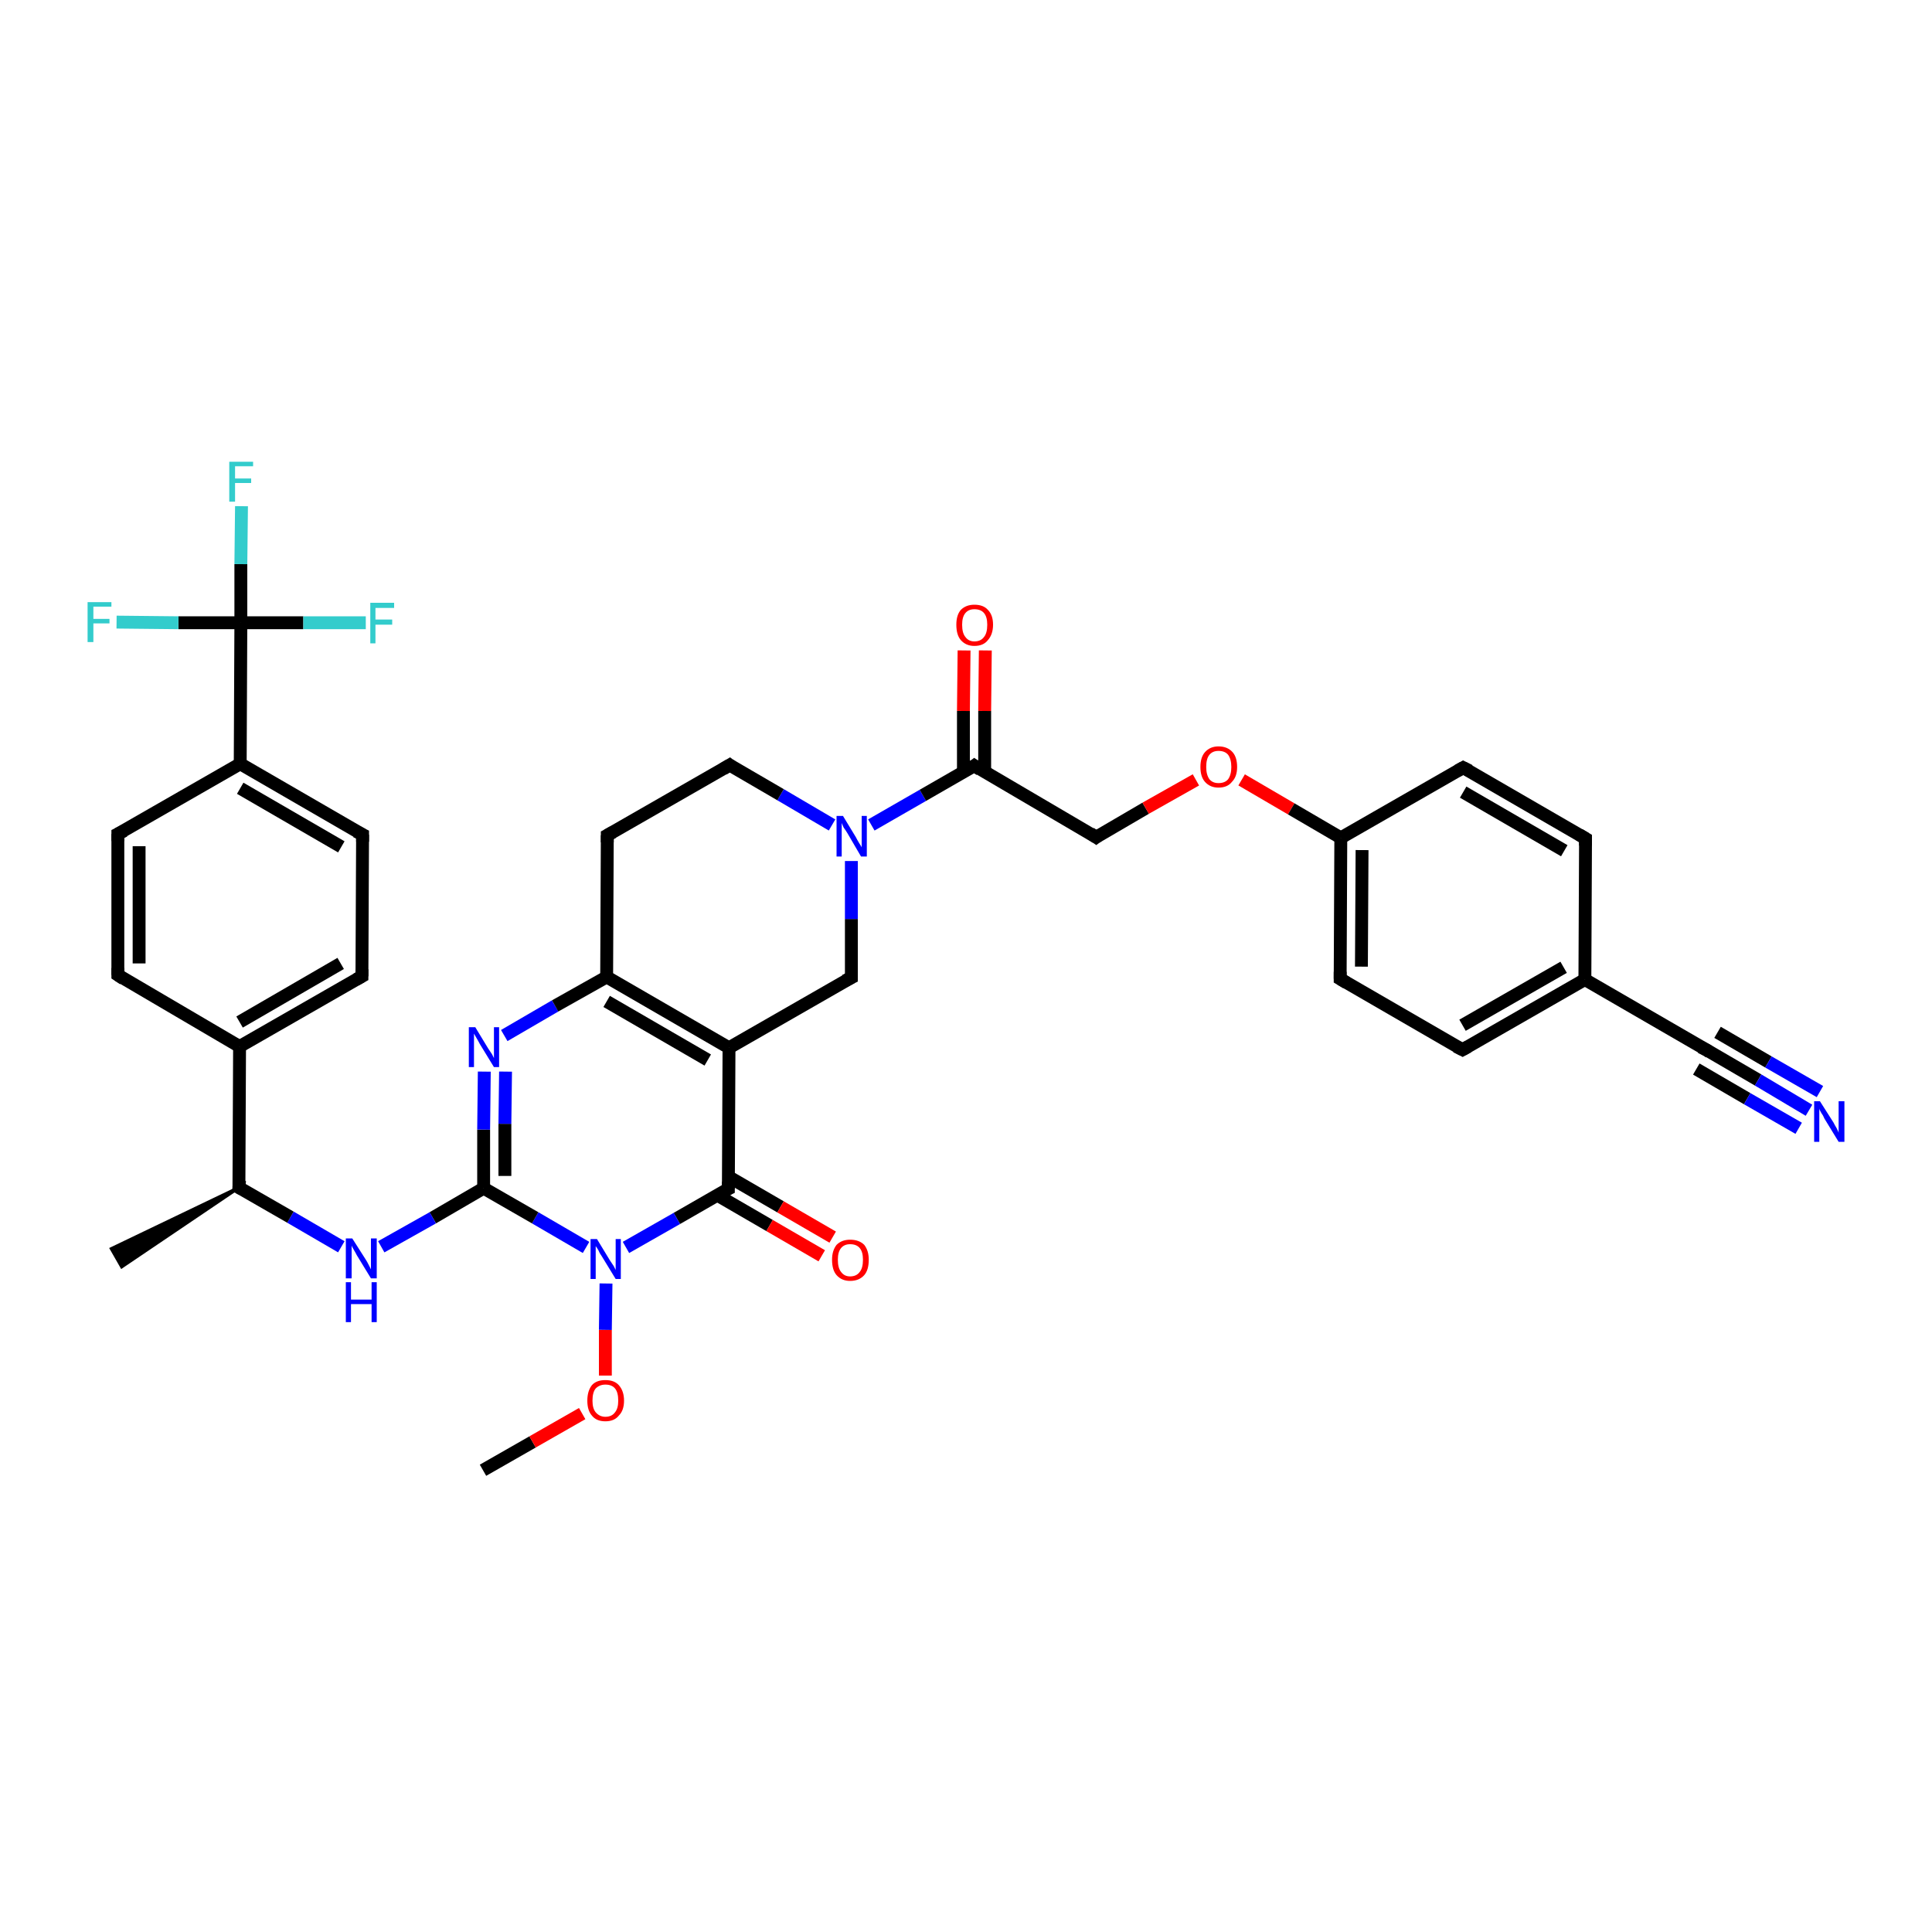 <?xml version='1.0' encoding='iso-8859-1'?>
<svg version='1.1' baseProfile='full'
              xmlns='http://www.w3.org/2000/svg'
                      xmlns:rdkit='http://www.rdkit.org/xml'
                      xmlns:xlink='http://www.w3.org/1999/xlink'
                  xml:space='preserve'
width='300px' height='300px' viewBox='0 0 300 300'>
<!-- END OF HEADER -->
<rect style='opacity:1.0;fill:#FFFFFF;stroke:none' width='300.0' height='300.0' x='0.0' y='0.0'> </rect>
<path class='bond-0 atom-0 atom-1' d='M 75.0,228.3 L 82.7,223.9' style='fill:none;fill-rule:evenodd;stroke:#000000;stroke-width:2.0px;stroke-linecap:butt;stroke-linejoin:miter;stroke-opacity:1' />
<path class='bond-0 atom-0 atom-1' d='M 82.7,223.9 L 90.4,219.5' style='fill:none;fill-rule:evenodd;stroke:#FF0000;stroke-width:2.0px;stroke-linecap:butt;stroke-linejoin:miter;stroke-opacity:1' />
<path class='bond-1 atom-1 atom-2' d='M 94.0,213.6 L 94.0,206.5' style='fill:none;fill-rule:evenodd;stroke:#FF0000;stroke-width:2.0px;stroke-linecap:butt;stroke-linejoin:miter;stroke-opacity:1' />
<path class='bond-1 atom-1 atom-2' d='M 94.0,206.5 L 94.1,199.3' style='fill:none;fill-rule:evenodd;stroke:#0000FF;stroke-width:2.0px;stroke-linecap:butt;stroke-linejoin:miter;stroke-opacity:1' />
<path class='bond-2 atom-2 atom-3' d='M 91.0,193.7 L 83.1,189.1' style='fill:none;fill-rule:evenodd;stroke:#0000FF;stroke-width:2.0px;stroke-linecap:butt;stroke-linejoin:miter;stroke-opacity:1' />
<path class='bond-2 atom-2 atom-3' d='M 83.1,189.1 L 75.1,184.5' style='fill:none;fill-rule:evenodd;stroke:#000000;stroke-width:2.0px;stroke-linecap:butt;stroke-linejoin:miter;stroke-opacity:1' />
<path class='bond-3 atom-3 atom-4' d='M 75.1,184.5 L 67.2,189.1' style='fill:none;fill-rule:evenodd;stroke:#000000;stroke-width:2.0px;stroke-linecap:butt;stroke-linejoin:miter;stroke-opacity:1' />
<path class='bond-3 atom-3 atom-4' d='M 67.2,189.1 L 59.2,193.6' style='fill:none;fill-rule:evenodd;stroke:#0000FF;stroke-width:2.0px;stroke-linecap:butt;stroke-linejoin:miter;stroke-opacity:1' />
<path class='bond-4 atom-4 atom-5' d='M 53.0,193.6 L 45.1,189.0' style='fill:none;fill-rule:evenodd;stroke:#0000FF;stroke-width:2.0px;stroke-linecap:butt;stroke-linejoin:miter;stroke-opacity:1' />
<path class='bond-4 atom-4 atom-5' d='M 45.1,189.0 L 37.1,184.4' style='fill:none;fill-rule:evenodd;stroke:#000000;stroke-width:2.0px;stroke-linecap:butt;stroke-linejoin:miter;stroke-opacity:1' />
<path class='bond-5 atom-5 atom-6' d='M 37.1,184.4 L 18.9,196.7 L 17.3,193.9 Z' style='fill:#000000;fill-rule:evenodd;fill-opacity:1;stroke:#000000;stroke-width:0.5px;stroke-linecap:butt;stroke-linejoin:miter;stroke-opacity:1;' />
<path class='bond-6 atom-5 atom-7' d='M 37.1,184.4 L 37.2,162.5' style='fill:none;fill-rule:evenodd;stroke:#000000;stroke-width:2.0px;stroke-linecap:butt;stroke-linejoin:miter;stroke-opacity:1' />
<path class='bond-7 atom-7 atom-8' d='M 37.2,162.5 L 56.2,151.6' style='fill:none;fill-rule:evenodd;stroke:#000000;stroke-width:2.0px;stroke-linecap:butt;stroke-linejoin:miter;stroke-opacity:1' />
<path class='bond-7 atom-7 atom-8' d='M 37.2,158.7 L 52.9,149.6' style='fill:none;fill-rule:evenodd;stroke:#000000;stroke-width:2.0px;stroke-linecap:butt;stroke-linejoin:miter;stroke-opacity:1' />
<path class='bond-8 atom-8 atom-9' d='M 56.2,151.6 L 56.3,129.6' style='fill:none;fill-rule:evenodd;stroke:#000000;stroke-width:2.0px;stroke-linecap:butt;stroke-linejoin:miter;stroke-opacity:1' />
<path class='bond-9 atom-9 atom-10' d='M 56.3,129.6 L 37.3,118.6' style='fill:none;fill-rule:evenodd;stroke:#000000;stroke-width:2.0px;stroke-linecap:butt;stroke-linejoin:miter;stroke-opacity:1' />
<path class='bond-9 atom-9 atom-10' d='M 53.0,131.5 L 37.3,122.4' style='fill:none;fill-rule:evenodd;stroke:#000000;stroke-width:2.0px;stroke-linecap:butt;stroke-linejoin:miter;stroke-opacity:1' />
<path class='bond-10 atom-10 atom-11' d='M 37.3,118.6 L 37.4,96.7' style='fill:none;fill-rule:evenodd;stroke:#000000;stroke-width:2.0px;stroke-linecap:butt;stroke-linejoin:miter;stroke-opacity:1' />
<path class='bond-11 atom-11 atom-12' d='M 37.4,96.7 L 37.4,87.6' style='fill:none;fill-rule:evenodd;stroke:#000000;stroke-width:2.0px;stroke-linecap:butt;stroke-linejoin:miter;stroke-opacity:1' />
<path class='bond-11 atom-11 atom-12' d='M 37.4,87.6 L 37.5,78.6' style='fill:none;fill-rule:evenodd;stroke:#33CCCC;stroke-width:2.0px;stroke-linecap:butt;stroke-linejoin:miter;stroke-opacity:1' />
<path class='bond-12 atom-11 atom-13' d='M 37.4,96.7 L 47.1,96.7' style='fill:none;fill-rule:evenodd;stroke:#000000;stroke-width:2.0px;stroke-linecap:butt;stroke-linejoin:miter;stroke-opacity:1' />
<path class='bond-12 atom-11 atom-13' d='M 47.1,96.7 L 56.8,96.7' style='fill:none;fill-rule:evenodd;stroke:#33CCCC;stroke-width:2.0px;stroke-linecap:butt;stroke-linejoin:miter;stroke-opacity:1' />
<path class='bond-13 atom-11 atom-14' d='M 37.4,96.7 L 27.7,96.7' style='fill:none;fill-rule:evenodd;stroke:#000000;stroke-width:2.0px;stroke-linecap:butt;stroke-linejoin:miter;stroke-opacity:1' />
<path class='bond-13 atom-11 atom-14' d='M 27.7,96.7 L 18.1,96.6' style='fill:none;fill-rule:evenodd;stroke:#33CCCC;stroke-width:2.0px;stroke-linecap:butt;stroke-linejoin:miter;stroke-opacity:1' />
<path class='bond-14 atom-10 atom-15' d='M 37.3,118.6 L 18.3,129.5' style='fill:none;fill-rule:evenodd;stroke:#000000;stroke-width:2.0px;stroke-linecap:butt;stroke-linejoin:miter;stroke-opacity:1' />
<path class='bond-15 atom-15 atom-16' d='M 18.3,129.5 L 18.3,151.4' style='fill:none;fill-rule:evenodd;stroke:#000000;stroke-width:2.0px;stroke-linecap:butt;stroke-linejoin:miter;stroke-opacity:1' />
<path class='bond-15 atom-15 atom-16' d='M 21.6,131.4 L 21.6,149.6' style='fill:none;fill-rule:evenodd;stroke:#000000;stroke-width:2.0px;stroke-linecap:butt;stroke-linejoin:miter;stroke-opacity:1' />
<path class='bond-16 atom-3 atom-17' d='M 75.1,184.5 L 75.1,175.4' style='fill:none;fill-rule:evenodd;stroke:#000000;stroke-width:2.0px;stroke-linecap:butt;stroke-linejoin:miter;stroke-opacity:1' />
<path class='bond-16 atom-3 atom-17' d='M 75.1,175.4 L 75.2,166.4' style='fill:none;fill-rule:evenodd;stroke:#0000FF;stroke-width:2.0px;stroke-linecap:butt;stroke-linejoin:miter;stroke-opacity:1' />
<path class='bond-16 atom-3 atom-17' d='M 78.4,182.6 L 78.4,174.5' style='fill:none;fill-rule:evenodd;stroke:#000000;stroke-width:2.0px;stroke-linecap:butt;stroke-linejoin:miter;stroke-opacity:1' />
<path class='bond-16 atom-3 atom-17' d='M 78.4,174.5 L 78.5,166.4' style='fill:none;fill-rule:evenodd;stroke:#0000FF;stroke-width:2.0px;stroke-linecap:butt;stroke-linejoin:miter;stroke-opacity:1' />
<path class='bond-17 atom-17 atom-18' d='M 78.3,160.8 L 86.2,156.2' style='fill:none;fill-rule:evenodd;stroke:#0000FF;stroke-width:2.0px;stroke-linecap:butt;stroke-linejoin:miter;stroke-opacity:1' />
<path class='bond-17 atom-17 atom-18' d='M 86.2,156.2 L 94.2,151.7' style='fill:none;fill-rule:evenodd;stroke:#000000;stroke-width:2.0px;stroke-linecap:butt;stroke-linejoin:miter;stroke-opacity:1' />
<path class='bond-18 atom-18 atom-19' d='M 94.2,151.7 L 113.2,162.7' style='fill:none;fill-rule:evenodd;stroke:#000000;stroke-width:2.0px;stroke-linecap:butt;stroke-linejoin:miter;stroke-opacity:1' />
<path class='bond-18 atom-18 atom-19' d='M 94.2,155.5 L 109.9,164.6' style='fill:none;fill-rule:evenodd;stroke:#000000;stroke-width:2.0px;stroke-linecap:butt;stroke-linejoin:miter;stroke-opacity:1' />
<path class='bond-19 atom-19 atom-20' d='M 113.2,162.7 L 113.1,184.6' style='fill:none;fill-rule:evenodd;stroke:#000000;stroke-width:2.0px;stroke-linecap:butt;stroke-linejoin:miter;stroke-opacity:1' />
<path class='bond-20 atom-20 atom-21' d='M 111.4,185.6 L 119.5,190.3' style='fill:none;fill-rule:evenodd;stroke:#000000;stroke-width:2.0px;stroke-linecap:butt;stroke-linejoin:miter;stroke-opacity:1' />
<path class='bond-20 atom-20 atom-21' d='M 119.5,190.3 L 127.6,195.0' style='fill:none;fill-rule:evenodd;stroke:#FF0000;stroke-width:2.0px;stroke-linecap:butt;stroke-linejoin:miter;stroke-opacity:1' />
<path class='bond-20 atom-20 atom-21' d='M 113.1,182.7 L 121.2,187.4' style='fill:none;fill-rule:evenodd;stroke:#000000;stroke-width:2.0px;stroke-linecap:butt;stroke-linejoin:miter;stroke-opacity:1' />
<path class='bond-20 atom-20 atom-21' d='M 121.2,187.4 L 129.3,192.1' style='fill:none;fill-rule:evenodd;stroke:#FF0000;stroke-width:2.0px;stroke-linecap:butt;stroke-linejoin:miter;stroke-opacity:1' />
<path class='bond-21 atom-19 atom-22' d='M 113.2,162.7 L 132.2,151.8' style='fill:none;fill-rule:evenodd;stroke:#000000;stroke-width:2.0px;stroke-linecap:butt;stroke-linejoin:miter;stroke-opacity:1' />
<path class='bond-22 atom-22 atom-23' d='M 132.2,151.8 L 132.2,142.7' style='fill:none;fill-rule:evenodd;stroke:#000000;stroke-width:2.0px;stroke-linecap:butt;stroke-linejoin:miter;stroke-opacity:1' />
<path class='bond-22 atom-22 atom-23' d='M 132.2,142.7 L 132.2,133.7' style='fill:none;fill-rule:evenodd;stroke:#0000FF;stroke-width:2.0px;stroke-linecap:butt;stroke-linejoin:miter;stroke-opacity:1' />
<path class='bond-23 atom-23 atom-24' d='M 135.3,128.1 L 143.3,123.5' style='fill:none;fill-rule:evenodd;stroke:#0000FF;stroke-width:2.0px;stroke-linecap:butt;stroke-linejoin:miter;stroke-opacity:1' />
<path class='bond-23 atom-23 atom-24' d='M 143.3,123.5 L 151.3,118.9' style='fill:none;fill-rule:evenodd;stroke:#000000;stroke-width:2.0px;stroke-linecap:butt;stroke-linejoin:miter;stroke-opacity:1' />
<path class='bond-24 atom-24 atom-25' d='M 152.9,119.9 L 152.9,110.4' style='fill:none;fill-rule:evenodd;stroke:#000000;stroke-width:2.0px;stroke-linecap:butt;stroke-linejoin:miter;stroke-opacity:1' />
<path class='bond-24 atom-24 atom-25' d='M 152.9,110.4 L 153.0,101.0' style='fill:none;fill-rule:evenodd;stroke:#FF0000;stroke-width:2.0px;stroke-linecap:butt;stroke-linejoin:miter;stroke-opacity:1' />
<path class='bond-24 atom-24 atom-25' d='M 149.6,119.9 L 149.6,110.4' style='fill:none;fill-rule:evenodd;stroke:#000000;stroke-width:2.0px;stroke-linecap:butt;stroke-linejoin:miter;stroke-opacity:1' />
<path class='bond-24 atom-24 atom-25' d='M 149.6,110.4 L 149.7,101.0' style='fill:none;fill-rule:evenodd;stroke:#FF0000;stroke-width:2.0px;stroke-linecap:butt;stroke-linejoin:miter;stroke-opacity:1' />
<path class='bond-25 atom-24 atom-26' d='M 151.3,118.9 L 170.2,130.0' style='fill:none;fill-rule:evenodd;stroke:#000000;stroke-width:2.0px;stroke-linecap:butt;stroke-linejoin:miter;stroke-opacity:1' />
<path class='bond-26 atom-26 atom-27' d='M 170.2,130.0 L 177.9,125.5' style='fill:none;fill-rule:evenodd;stroke:#000000;stroke-width:2.0px;stroke-linecap:butt;stroke-linejoin:miter;stroke-opacity:1' />
<path class='bond-26 atom-26 atom-27' d='M 177.9,125.5 L 185.7,121.1' style='fill:none;fill-rule:evenodd;stroke:#FF0000;stroke-width:2.0px;stroke-linecap:butt;stroke-linejoin:miter;stroke-opacity:1' />
<path class='bond-27 atom-27 atom-28' d='M 192.8,121.1 L 200.5,125.6' style='fill:none;fill-rule:evenodd;stroke:#FF0000;stroke-width:2.0px;stroke-linecap:butt;stroke-linejoin:miter;stroke-opacity:1' />
<path class='bond-27 atom-27 atom-28' d='M 200.5,125.6 L 208.2,130.1' style='fill:none;fill-rule:evenodd;stroke:#000000;stroke-width:2.0px;stroke-linecap:butt;stroke-linejoin:miter;stroke-opacity:1' />
<path class='bond-28 atom-28 atom-29' d='M 208.2,130.1 L 208.1,152.0' style='fill:none;fill-rule:evenodd;stroke:#000000;stroke-width:2.0px;stroke-linecap:butt;stroke-linejoin:miter;stroke-opacity:1' />
<path class='bond-28 atom-28 atom-29' d='M 211.5,132.0 L 211.4,150.1' style='fill:none;fill-rule:evenodd;stroke:#000000;stroke-width:2.0px;stroke-linecap:butt;stroke-linejoin:miter;stroke-opacity:1' />
<path class='bond-29 atom-29 atom-30' d='M 208.1,152.0 L 227.1,163.0' style='fill:none;fill-rule:evenodd;stroke:#000000;stroke-width:2.0px;stroke-linecap:butt;stroke-linejoin:miter;stroke-opacity:1' />
<path class='bond-30 atom-30 atom-31' d='M 227.1,163.0 L 246.1,152.1' style='fill:none;fill-rule:evenodd;stroke:#000000;stroke-width:2.0px;stroke-linecap:butt;stroke-linejoin:miter;stroke-opacity:1' />
<path class='bond-30 atom-30 atom-31' d='M 227.1,159.2 L 242.8,150.2' style='fill:none;fill-rule:evenodd;stroke:#000000;stroke-width:2.0px;stroke-linecap:butt;stroke-linejoin:miter;stroke-opacity:1' />
<path class='bond-31 atom-31 atom-32' d='M 246.1,152.1 L 265.1,163.1' style='fill:none;fill-rule:evenodd;stroke:#000000;stroke-width:2.0px;stroke-linecap:butt;stroke-linejoin:miter;stroke-opacity:1' />
<path class='bond-32 atom-32 atom-33' d='M 265.1,163.1 L 273.0,167.7' style='fill:none;fill-rule:evenodd;stroke:#000000;stroke-width:2.0px;stroke-linecap:butt;stroke-linejoin:miter;stroke-opacity:1' />
<path class='bond-32 atom-32 atom-33' d='M 273.0,167.7 L 280.9,172.4' style='fill:none;fill-rule:evenodd;stroke:#0000FF;stroke-width:2.0px;stroke-linecap:butt;stroke-linejoin:miter;stroke-opacity:1' />
<path class='bond-32 atom-32 atom-33' d='M 266.7,160.3 L 274.6,164.9' style='fill:none;fill-rule:evenodd;stroke:#000000;stroke-width:2.0px;stroke-linecap:butt;stroke-linejoin:miter;stroke-opacity:1' />
<path class='bond-32 atom-32 atom-33' d='M 274.6,164.9 L 282.6,169.5' style='fill:none;fill-rule:evenodd;stroke:#0000FF;stroke-width:2.0px;stroke-linecap:butt;stroke-linejoin:miter;stroke-opacity:1' />
<path class='bond-32 atom-32 atom-33' d='M 263.4,166.0 L 271.3,170.6' style='fill:none;fill-rule:evenodd;stroke:#000000;stroke-width:2.0px;stroke-linecap:butt;stroke-linejoin:miter;stroke-opacity:1' />
<path class='bond-32 atom-32 atom-33' d='M 271.3,170.6 L 279.3,175.2' style='fill:none;fill-rule:evenodd;stroke:#0000FF;stroke-width:2.0px;stroke-linecap:butt;stroke-linejoin:miter;stroke-opacity:1' />
<path class='bond-33 atom-31 atom-34' d='M 246.1,152.1 L 246.2,130.2' style='fill:none;fill-rule:evenodd;stroke:#000000;stroke-width:2.0px;stroke-linecap:butt;stroke-linejoin:miter;stroke-opacity:1' />
<path class='bond-34 atom-34 atom-35' d='M 246.2,130.2 L 227.2,119.2' style='fill:none;fill-rule:evenodd;stroke:#000000;stroke-width:2.0px;stroke-linecap:butt;stroke-linejoin:miter;stroke-opacity:1' />
<path class='bond-34 atom-34 atom-35' d='M 242.9,132.1 L 227.2,123.0' style='fill:none;fill-rule:evenodd;stroke:#000000;stroke-width:2.0px;stroke-linecap:butt;stroke-linejoin:miter;stroke-opacity:1' />
<path class='bond-35 atom-23 atom-36' d='M 129.2,128.1 L 121.2,123.4' style='fill:none;fill-rule:evenodd;stroke:#0000FF;stroke-width:2.0px;stroke-linecap:butt;stroke-linejoin:miter;stroke-opacity:1' />
<path class='bond-35 atom-23 atom-36' d='M 121.2,123.4 L 113.3,118.8' style='fill:none;fill-rule:evenodd;stroke:#000000;stroke-width:2.0px;stroke-linecap:butt;stroke-linejoin:miter;stroke-opacity:1' />
<path class='bond-36 atom-36 atom-37' d='M 113.3,118.8 L 94.3,129.7' style='fill:none;fill-rule:evenodd;stroke:#000000;stroke-width:2.0px;stroke-linecap:butt;stroke-linejoin:miter;stroke-opacity:1' />
<path class='bond-37 atom-20 atom-2' d='M 113.1,184.6 L 105.1,189.2' style='fill:none;fill-rule:evenodd;stroke:#000000;stroke-width:2.0px;stroke-linecap:butt;stroke-linejoin:miter;stroke-opacity:1' />
<path class='bond-37 atom-20 atom-2' d='M 105.1,189.2 L 97.2,193.7' style='fill:none;fill-rule:evenodd;stroke:#0000FF;stroke-width:2.0px;stroke-linecap:butt;stroke-linejoin:miter;stroke-opacity:1' />
<path class='bond-38 atom-35 atom-28' d='M 227.2,119.2 L 208.2,130.1' style='fill:none;fill-rule:evenodd;stroke:#000000;stroke-width:2.0px;stroke-linecap:butt;stroke-linejoin:miter;stroke-opacity:1' />
<path class='bond-39 atom-16 atom-7' d='M 18.3,151.4 L 37.2,162.5' style='fill:none;fill-rule:evenodd;stroke:#000000;stroke-width:2.0px;stroke-linecap:butt;stroke-linejoin:miter;stroke-opacity:1' />
<path class='bond-40 atom-37 atom-18' d='M 94.3,129.7 L 94.2,151.7' style='fill:none;fill-rule:evenodd;stroke:#000000;stroke-width:2.0px;stroke-linecap:butt;stroke-linejoin:miter;stroke-opacity:1' />
<path d='M 37.5,184.6 L 37.1,184.4 L 37.2,183.3' style='fill:none;stroke:#000000;stroke-width:2.0px;stroke-linecap:butt;stroke-linejoin:miter;stroke-opacity:1;' />
<path d='M 55.3,152.1 L 56.2,151.6 L 56.2,150.5' style='fill:none;stroke:#000000;stroke-width:2.0px;stroke-linecap:butt;stroke-linejoin:miter;stroke-opacity:1;' />
<path d='M 56.3,130.7 L 56.3,129.6 L 55.3,129.1' style='fill:none;stroke:#000000;stroke-width:2.0px;stroke-linecap:butt;stroke-linejoin:miter;stroke-opacity:1;' />
<path d='M 19.3,129.0 L 18.3,129.5 L 18.3,130.6' style='fill:none;stroke:#000000;stroke-width:2.0px;stroke-linecap:butt;stroke-linejoin:miter;stroke-opacity:1;' />
<path d='M 18.3,150.3 L 18.3,151.4 L 19.2,152.0' style='fill:none;stroke:#000000;stroke-width:2.0px;stroke-linecap:butt;stroke-linejoin:miter;stroke-opacity:1;' />
<path d='M 113.1,183.5 L 113.1,184.6 L 112.7,184.8' style='fill:none;stroke:#000000;stroke-width:2.0px;stroke-linecap:butt;stroke-linejoin:miter;stroke-opacity:1;' />
<path d='M 131.2,152.3 L 132.2,151.8 L 132.2,151.3' style='fill:none;stroke:#000000;stroke-width:2.0px;stroke-linecap:butt;stroke-linejoin:miter;stroke-opacity:1;' />
<path d='M 150.9,119.2 L 151.3,118.9 L 152.2,119.5' style='fill:none;stroke:#000000;stroke-width:2.0px;stroke-linecap:butt;stroke-linejoin:miter;stroke-opacity:1;' />
<path d='M 169.3,129.4 L 170.2,130.0 L 170.6,129.7' style='fill:none;stroke:#000000;stroke-width:2.0px;stroke-linecap:butt;stroke-linejoin:miter;stroke-opacity:1;' />
<path d='M 208.1,150.9 L 208.1,152.0 L 209.1,152.6' style='fill:none;stroke:#000000;stroke-width:2.0px;stroke-linecap:butt;stroke-linejoin:miter;stroke-opacity:1;' />
<path d='M 226.1,162.5 L 227.1,163.0 L 228.0,162.5' style='fill:none;stroke:#000000;stroke-width:2.0px;stroke-linecap:butt;stroke-linejoin:miter;stroke-opacity:1;' />
<path d='M 264.1,162.6 L 265.1,163.1 L 265.5,163.4' style='fill:none;stroke:#000000;stroke-width:2.0px;stroke-linecap:butt;stroke-linejoin:miter;stroke-opacity:1;' />
<path d='M 246.2,131.3 L 246.2,130.2 L 245.2,129.6' style='fill:none;stroke:#000000;stroke-width:2.0px;stroke-linecap:butt;stroke-linejoin:miter;stroke-opacity:1;' />
<path d='M 228.2,119.7 L 227.2,119.2 L 226.3,119.7' style='fill:none;stroke:#000000;stroke-width:2.0px;stroke-linecap:butt;stroke-linejoin:miter;stroke-opacity:1;' />
<path d='M 113.7,119.1 L 113.3,118.8 L 112.3,119.4' style='fill:none;stroke:#000000;stroke-width:2.0px;stroke-linecap:butt;stroke-linejoin:miter;stroke-opacity:1;' />
<path d='M 95.2,129.2 L 94.3,129.7 L 94.3,130.8' style='fill:none;stroke:#000000;stroke-width:2.0px;stroke-linecap:butt;stroke-linejoin:miter;stroke-opacity:1;' />
<path class='atom-1' d='M 91.2 217.5
Q 91.2 216.0, 91.9 215.1
Q 92.6 214.3, 94.0 214.3
Q 95.4 214.3, 96.1 215.1
Q 96.9 216.0, 96.9 217.5
Q 96.9 219.0, 96.1 219.8
Q 95.4 220.7, 94.0 220.7
Q 92.6 220.7, 91.9 219.8
Q 91.2 219.0, 91.2 217.5
M 94.0 220.0
Q 95.0 220.0, 95.5 219.3
Q 96.0 218.7, 96.0 217.5
Q 96.0 216.2, 95.5 215.6
Q 95.0 215.0, 94.0 215.0
Q 93.1 215.0, 92.5 215.6
Q 92.0 216.2, 92.0 217.5
Q 92.0 218.7, 92.5 219.3
Q 93.1 220.0, 94.0 220.0
' fill='#FF0000'/>
<path class='atom-2' d='M 92.7 192.4
L 94.7 195.7
Q 94.9 196.0, 95.3 196.6
Q 95.6 197.2, 95.6 197.2
L 95.6 192.4
L 96.4 192.4
L 96.4 198.6
L 95.6 198.6
L 93.4 195.0
Q 93.1 194.6, 92.9 194.1
Q 92.6 193.6, 92.5 193.5
L 92.5 198.6
L 91.7 198.6
L 91.7 192.4
L 92.7 192.4
' fill='#0000FF'/>
<path class='atom-4' d='M 54.7 192.3
L 56.8 195.6
Q 57.0 195.9, 57.3 196.5
Q 57.6 197.1, 57.6 197.1
L 57.6 192.3
L 58.5 192.3
L 58.5 198.5
L 57.6 198.5
L 55.4 194.9
Q 55.2 194.5, 54.9 194.0
Q 54.6 193.5, 54.6 193.4
L 54.6 198.5
L 53.7 198.5
L 53.7 192.3
L 54.7 192.3
' fill='#0000FF'/>
<path class='atom-4' d='M 53.7 199.1
L 54.5 199.1
L 54.5 201.8
L 57.7 201.8
L 57.7 199.1
L 58.5 199.1
L 58.5 205.3
L 57.7 205.3
L 57.7 202.5
L 54.5 202.5
L 54.5 205.3
L 53.7 205.3
L 53.7 199.1
' fill='#0000FF'/>
<path class='atom-12' d='M 35.6 71.7
L 39.3 71.7
L 39.3 72.4
L 36.5 72.4
L 36.5 74.3
L 39.0 74.3
L 39.0 75.0
L 36.5 75.0
L 36.5 77.9
L 35.6 77.9
L 35.6 71.7
' fill='#33CCCC'/>
<path class='atom-13' d='M 57.5 93.6
L 61.2 93.6
L 61.2 94.4
L 58.3 94.4
L 58.3 96.2
L 60.9 96.2
L 60.9 97.0
L 58.3 97.0
L 58.3 99.9
L 57.5 99.9
L 57.5 93.6
' fill='#33CCCC'/>
<path class='atom-14' d='M 13.6 93.5
L 17.3 93.5
L 17.3 94.2
L 14.5 94.2
L 14.5 96.1
L 17.0 96.1
L 17.0 96.8
L 14.5 96.8
L 14.5 99.7
L 13.6 99.7
L 13.6 93.5
' fill='#33CCCC'/>
<path class='atom-17' d='M 73.8 159.5
L 75.8 162.8
Q 76.0 163.1, 76.4 163.7
Q 76.7 164.3, 76.7 164.3
L 76.7 159.5
L 77.5 159.5
L 77.5 165.7
L 76.7 165.7
L 74.5 162.1
Q 74.3 161.7, 74.0 161.2
Q 73.7 160.7, 73.6 160.5
L 73.6 165.7
L 72.8 165.7
L 72.8 159.5
L 73.8 159.5
' fill='#0000FF'/>
<path class='atom-21' d='M 129.2 195.6
Q 129.2 194.2, 129.9 193.3
Q 130.7 192.5, 132.0 192.5
Q 133.4 192.5, 134.2 193.3
Q 134.9 194.2, 134.9 195.6
Q 134.9 197.2, 134.2 198.0
Q 133.4 198.9, 132.0 198.9
Q 130.7 198.9, 129.9 198.0
Q 129.2 197.2, 129.2 195.6
M 132.0 198.2
Q 133.0 198.2, 133.5 197.5
Q 134.0 196.9, 134.0 195.6
Q 134.0 194.4, 133.5 193.8
Q 133.0 193.2, 132.0 193.2
Q 131.1 193.2, 130.6 193.8
Q 130.1 194.4, 130.1 195.6
Q 130.1 196.9, 130.6 197.5
Q 131.1 198.2, 132.0 198.2
' fill='#FF0000'/>
<path class='atom-23' d='M 130.9 126.7
L 132.9 130.0
Q 133.1 130.4, 133.4 130.9
Q 133.8 131.5, 133.8 131.6
L 133.8 126.7
L 134.6 126.7
L 134.6 133.0
L 133.7 133.0
L 131.6 129.4
Q 131.3 128.9, 131.0 128.5
Q 130.8 128.0, 130.7 127.8
L 130.7 133.0
L 129.9 133.0
L 129.9 126.7
L 130.9 126.7
' fill='#0000FF'/>
<path class='atom-25' d='M 148.5 97.0
Q 148.5 95.5, 149.2 94.7
Q 150.0 93.9, 151.3 93.9
Q 152.7 93.9, 153.4 94.7
Q 154.2 95.5, 154.2 97.0
Q 154.2 98.5, 153.4 99.4
Q 152.7 100.3, 151.3 100.3
Q 150.0 100.3, 149.2 99.4
Q 148.5 98.6, 148.5 97.0
M 151.3 99.6
Q 152.3 99.6, 152.8 98.9
Q 153.3 98.3, 153.3 97.0
Q 153.3 95.8, 152.8 95.2
Q 152.3 94.6, 151.3 94.6
Q 150.4 94.6, 149.9 95.2
Q 149.4 95.8, 149.4 97.0
Q 149.4 98.3, 149.9 98.9
Q 150.4 99.6, 151.3 99.6
' fill='#FF0000'/>
<path class='atom-27' d='M 186.4 119.1
Q 186.4 117.6, 187.1 116.8
Q 187.9 115.9, 189.2 115.9
Q 190.6 115.9, 191.4 116.8
Q 192.1 117.6, 192.1 119.1
Q 192.1 120.6, 191.3 121.4
Q 190.6 122.3, 189.2 122.3
Q 187.9 122.3, 187.1 121.4
Q 186.4 120.6, 186.4 119.1
M 189.2 121.6
Q 190.2 121.6, 190.7 121.0
Q 191.2 120.3, 191.2 119.1
Q 191.2 117.9, 190.7 117.2
Q 190.2 116.6, 189.2 116.6
Q 188.3 116.6, 187.8 117.2
Q 187.3 117.8, 187.3 119.1
Q 187.3 120.3, 187.8 121.0
Q 188.3 121.6, 189.2 121.6
' fill='#FF0000'/>
<path class='atom-33' d='M 282.6 171.0
L 284.7 174.3
Q 284.9 174.7, 285.2 175.2
Q 285.5 175.8, 285.5 175.9
L 285.5 171.0
L 286.4 171.0
L 286.4 177.3
L 285.5 177.3
L 283.3 173.7
Q 283.1 173.2, 282.8 172.8
Q 282.5 172.3, 282.5 172.1
L 282.5 177.3
L 281.7 177.3
L 281.7 171.0
L 282.6 171.0
' fill='#0000FF'/>
</svg>
